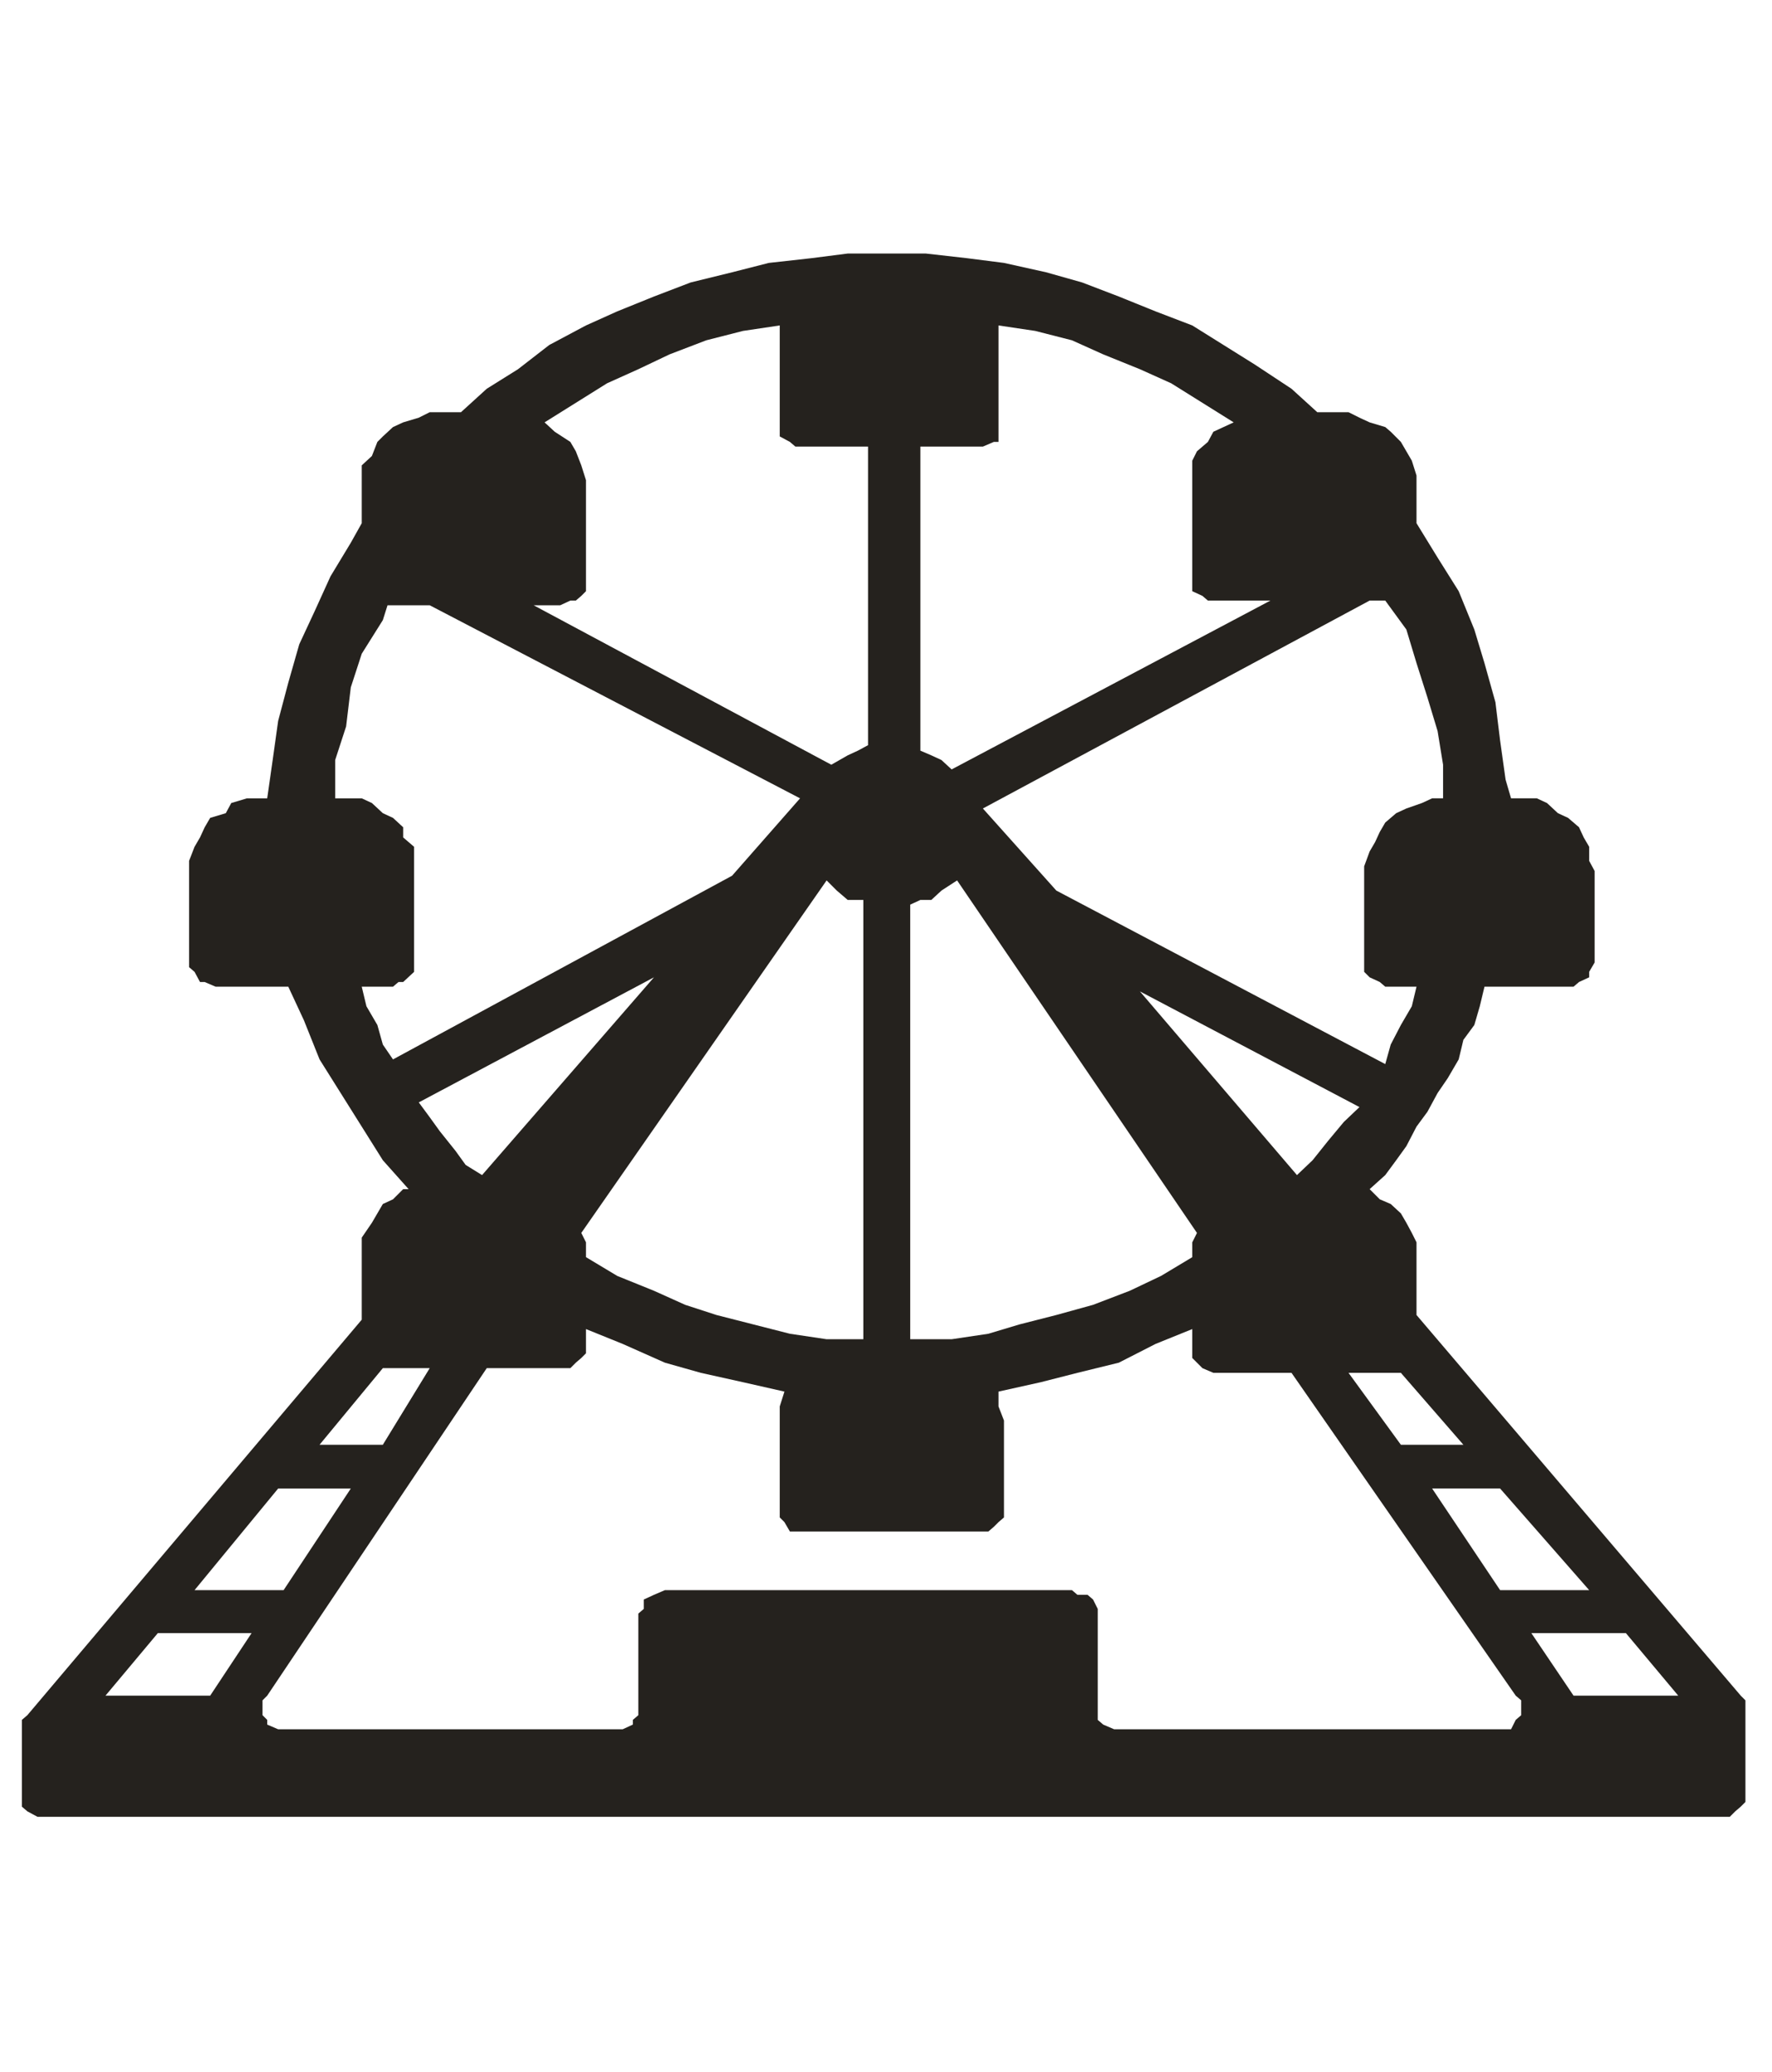 <svg id="Ebene_1" data-name="Ebene 1" xmlns="http://www.w3.org/2000/svg" width="80" height="93.5" padding-bottom="8" viewBox="0 0 226.8 265">
  <defs>
    <style>
      .cls-1 {
        fill: #25221e;
        stroke: #242829;
        stroke-linecap: square;
        stroke-miterlimit: 10;
        stroke-width: 0;
        fill-rule: evenodd;
      }
    </style>
  </defs>
  <path class="cls-1" d="M55,175l-6,9.8H40.9L49,175h6m137,28.4h11.4l-11.4-13h-8.7l8.7,13m9.4,13.5h13.4l-6.7-8H196l5.4,8M44.9,190.4l-8.6,13H24.9l10.7-13h9.3M32.2,208.9l-5.3,8H13.5l6.7-8h12m137.1-61.7h0M155.9,125h-.6m-49.5-11.8h0m73.5,62.4h-6.7l6.7,9.2h8l-8-9.2m-76.9-73.5L93.7,112,50.3,135.5,49,133.6l-.7-2.5-1.4-2.4-.6-2.5h4l.7-.6h.6l1.4-1.3v-16l-1.4-1.2v-1.3l-1.3-1.2L49,104l-1.4-1.3-1.3-.6H42.9V97.2l1.4-4.3.6-5,1.4-4.3L49,79.3l.6-1.9H55l47.4,24.7m20.1,10.5-2,1.3-1.3,1.2h-1.4l-1.3.6v55.6h5.3l4.7-.7,4-1.2,4.7-1.2,4.7-1.3,4.7-1.8,4-1.9,4-2.4v-1.9l.6-1.2-30.7-45.1m51.5,29-28.1-14.8L166,150.3l2-1.9,2-2.5,2-2.4,2-1.9m3.3-5.5-42.1-22.2-9.4-10.5,49.5-26.6h2l2.7,3.7,1.3,4.3,1.4,4.4,1.3,4.3.7,4.3v4.3h-1.4l-1.3.6-2,.7-1.3.6-1.4,1.2-.7,1.2-.6,1.3-.7,1.2-.7,1.9v13.5l.7.7,1.3.6.7.6h4l-.6,2.5-1.4,2.4-1.3,2.5-.7,2.5M111.1,95.3V57.1h-9.3l-.7-.6-1.3-.7V41.6l-4.7.7-4.7,1.2-4.7,1.8-4,1.9-4,1.8-4,2.5-4,2.5L71,55.2l2,1.3.7,1.2.7,1.8.6,1.9V75.6l-.6.6-.7.6H73l-1.3.6H68.3l38.1,20.4,2.1-1.2,1.3-.6,1.3-.7m6.7.7,1.4.6,1.3.6,1.3,1.2,40.8-21.6h-8l-.7-.6-1.3-.6V58.9l.6-1.2,1.4-1.2.7-1.3,1.3-.6,1.3-.6-4-2.5-4-2.5-4-1.8-4.7-1.9-4-1.8-4.7-1.2-4.7-.7V56.5h-.6l-1.4.6h-8V96M75,160.8v-1.9l-.6-1.2,31.4-45.1,1.3,1.3,1.4,1.2h2v56.2h-4.7l-4.7-.7-4.7-1.2-4.7-1.2-4-1.3-4-1.8L79,163.2l-4-2.4M61.7,150.3,59.6,149l-1.3-1.8-2-2.5L55,142.9,53.6,141l30.1-16h0l-22,25.3M194,216.9l.7.6v1.9l-.7.6-.6,1.2H142.6l-1.4-.6-.7-.6V205.8l-.6-1.2-.7-.6h-1.3l-.7-.6H85.1l-1.4.6h0l-1.3.6v1.2l-.7.6v13l-.7.6v.6l-1.3.6H35.6l-1.4-.6V220l-.6-.6v-1.9l.6-.6L62.3,175H73l.7-.7.7-.6.6-.6V170l4.7,1.9,5.4,2.4,4.6,1.3,5.4,1.2,5.3,1.2-.6,1.9v14.2l.6.6.7,1.2h25.4l.7-.6.6-.6.7-.6V181.7l-.7-1.8V178l5.4-1.2,4.7-1.2,5.3-1.3,4.7-2.4,4.7-1.9v3.7l.6.6.7.7,1.4.6h10L194,216.9M5.5,232.4H4.8l-1.3-.7-.7-.6V220l.7-.6,42.8-50.6V158.3l1.3-1.9.7-1.2L49,154l1.3-.6,1.3-1.3h.7L49,148.4l-2.7-4.3-2.7-4.3-2.7-4.3-2-5-2-4.3H27.6l-1.4-.6h-.6l-.7-1.3-.7-.6V110.1l.7-1.8.7-1.2.6-1.3.7-1.2,2-.6.7-1.3,2-.6h2.6l.7-4.9.7-5,1.3-4.9,1.4-4.9,2-4.3,2-4.4,2.6-4.3,1.4-2.5V59.5l1.3-1.2.7-1.8.7-.7,1.3-1.2,1.3-.6,2-.6,1.4-.7h4l3.3-3,4-2.5,4-3.1L75,41.6l4-1.8,4.7-1.9,4.7-1.8,5.3-1.3,4.7-1.2,5.4-.6,4.7-.6h10l5.3.6,4.7.6,5.4,1.2,4.6,1.3,4.7,1.8,4.7,1.9,4.7,1.8,4,2.5,4,2.5,4.7,3.1,3.3,3h4l1.4.7,1.3.6,2,.6.7.6,1.3,1.3.7,1.2.7,1.2.6,1.9v6.1l2.7,4.4,2.7,4.3,2,4.9,1.3,4.3,1.4,5,.6,4.9.7,5,.7,2.4h3.3l1.3.6,1.4,1.3,1.3.6,1.4,1.2.6,1.3.7,1.2v1.8l.7,1.3v11.7l-.7,1.2v.7l-1.3.6-.7.6H190l-.6,2.5-.7,2.4-1.4,1.9-.6,2.5-1.4,2.4-1.3,1.9-1.3,2.4-1.4,1.9-1.3,2.5-1.3,1.8-1.4,1.9-2,1.8,1.3,1.3,1.4.6,1.3,1.2.7,1.2.7,1.3.6,1.2v9.3l41.5,48.7.6.6v13l-.6.6-.7.6-.7.7H5.5"/>
</svg>

